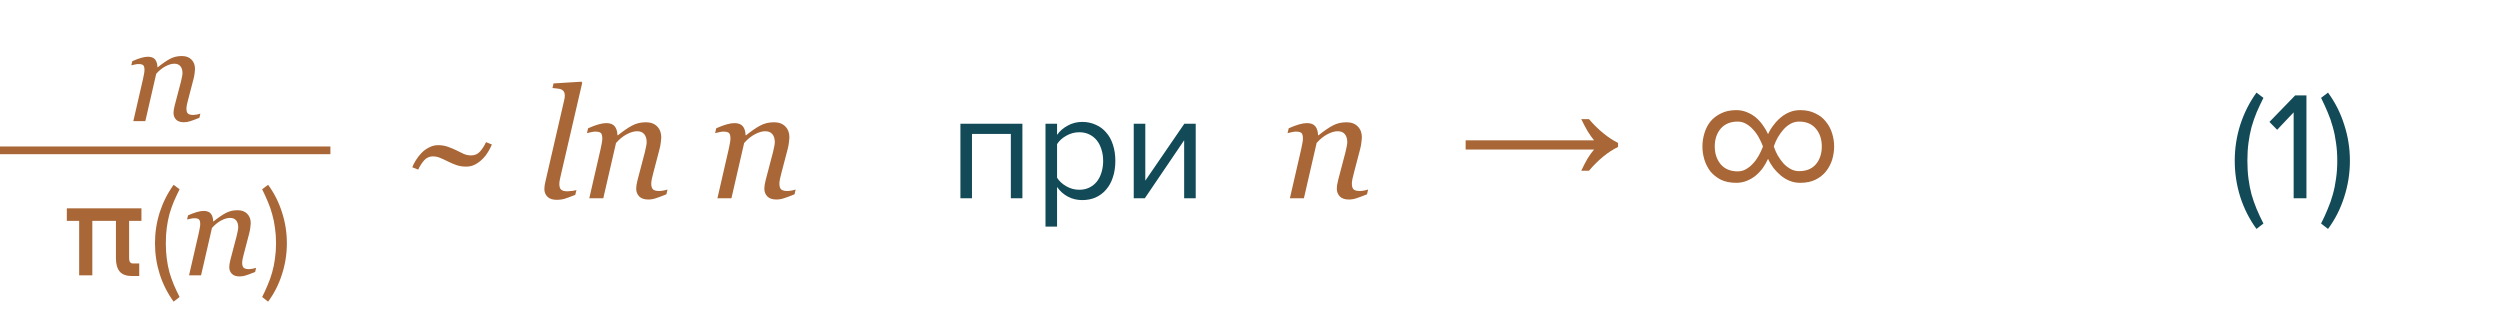 <?xml version="1.0" encoding="UTF-8"?> <svg xmlns="http://www.w3.org/2000/svg" width="227" height="29" viewBox="0 0 227 29" fill="none"> <path d="M44.662 13.119C44.598 13.288 44.491 13.5 44.341 13.755C44.195 14.005 44.031 14.222 43.849 14.404C43.625 14.628 43.388 14.805 43.138 14.938C42.892 15.065 42.623 15.129 42.331 15.129C42.003 15.129 41.702 15.081 41.429 14.985C41.155 14.885 40.905 14.778 40.677 14.664C40.444 14.546 40.214 14.438 39.986 14.343C39.763 14.247 39.537 14.199 39.31 14.199C38.995 14.199 38.733 14.315 38.523 14.548C38.318 14.776 38.134 15.06 37.97 15.402L37.437 15.19C37.496 15.017 37.601 14.808 37.751 14.562C37.906 14.315 38.075 14.097 38.257 13.905C38.435 13.714 38.66 13.545 38.934 13.399C39.212 13.254 39.49 13.181 39.768 13.181C40.105 13.181 40.408 13.231 40.677 13.331C40.95 13.427 41.203 13.532 41.435 13.646C41.682 13.769 41.905 13.878 42.105 13.974C42.31 14.065 42.538 14.11 42.789 14.11C43.113 14.11 43.379 13.992 43.589 13.755C43.803 13.513 43.983 13.231 44.129 12.907L44.662 13.119ZM52.865 7.521L50.958 15.751C50.917 15.924 50.878 16.097 50.842 16.27C50.805 16.444 50.787 16.585 50.787 16.694C50.787 16.954 50.844 17.132 50.958 17.227C51.077 17.323 51.266 17.371 51.525 17.371C51.617 17.371 51.751 17.36 51.929 17.337C52.111 17.314 52.248 17.287 52.339 17.255L52.236 17.692C51.826 17.856 51.509 17.973 51.286 18.041C51.067 18.109 50.819 18.144 50.541 18.144C50.176 18.144 49.898 18.05 49.707 17.863C49.52 17.672 49.427 17.437 49.427 17.159C49.427 17.054 49.436 16.945 49.454 16.831C49.477 16.717 49.507 16.574 49.543 16.4L51.204 9.202C51.236 9.061 51.257 8.963 51.266 8.908C51.279 8.854 51.286 8.785 51.286 8.703C51.286 8.539 51.259 8.414 51.204 8.327C51.149 8.236 51.072 8.168 50.972 8.122C50.876 8.081 50.755 8.054 50.609 8.04C50.464 8.026 50.315 8.01 50.165 7.992L50.261 7.575L52.797 7.418L52.865 7.521ZM60.61 17.207L60.508 17.645C60.098 17.809 59.779 17.927 59.551 18C59.323 18.078 59.093 18.116 58.86 18.116C58.496 18.116 58.222 18.023 58.04 17.836C57.858 17.645 57.767 17.41 57.767 17.132C57.767 17.032 57.776 16.922 57.794 16.804C57.812 16.681 57.842 16.537 57.883 16.373L58.553 13.823C58.603 13.627 58.642 13.45 58.669 13.29C58.701 13.13 58.717 13.003 58.717 12.907C58.717 12.602 58.644 12.36 58.498 12.183C58.352 12.005 58.136 11.916 57.849 11.916C57.571 11.916 57.258 12.007 56.912 12.19C56.566 12.372 56.24 12.636 55.935 12.982L54.779 18H53.508L54.526 13.57C54.549 13.461 54.581 13.304 54.622 13.099C54.668 12.889 54.69 12.72 54.69 12.593C54.69 12.338 54.647 12.167 54.56 12.08C54.474 11.993 54.301 11.95 54.041 11.95C53.941 11.95 53.813 11.968 53.658 12.005C53.503 12.037 53.383 12.064 53.296 12.087L53.398 11.649C53.754 11.49 54.068 11.371 54.342 11.294C54.615 11.216 54.85 11.178 55.046 11.178C55.406 11.178 55.663 11.276 55.818 11.472C55.973 11.668 56.055 11.939 56.065 12.285H56.105C56.607 11.884 57.04 11.588 57.404 11.396C57.769 11.2 58.184 11.102 58.648 11.102C59.086 11.102 59.428 11.23 59.674 11.485C59.92 11.736 60.043 12.066 60.043 12.477C60.043 12.559 60.029 12.704 60.002 12.914C59.979 13.124 59.94 13.331 59.886 13.536L59.312 15.73C59.27 15.876 59.23 16.045 59.188 16.236C59.152 16.423 59.134 16.569 59.134 16.674C59.134 16.934 59.191 17.111 59.305 17.207C59.419 17.298 59.605 17.344 59.865 17.344C59.952 17.344 60.075 17.33 60.234 17.303C60.398 17.271 60.524 17.239 60.61 17.207ZM72.245 17.207L72.143 17.645C71.732 17.809 71.413 17.927 71.186 18C70.958 18.078 70.728 18.116 70.495 18.116C70.13 18.116 69.857 18.023 69.675 17.836C69.493 17.645 69.401 17.41 69.401 17.132C69.401 17.032 69.41 16.922 69.429 16.804C69.447 16.681 69.477 16.537 69.518 16.373L70.188 13.823C70.238 13.627 70.276 13.45 70.304 13.29C70.336 13.13 70.352 13.003 70.352 12.907C70.352 12.602 70.279 12.36 70.133 12.183C69.987 12.005 69.77 11.916 69.483 11.916C69.205 11.916 68.893 12.007 68.547 12.19C68.201 12.372 67.875 12.636 67.569 12.982L66.414 18H65.143L66.161 13.57C66.184 13.461 66.216 13.304 66.257 13.099C66.302 12.889 66.325 12.72 66.325 12.593C66.325 12.338 66.282 12.167 66.195 12.08C66.109 11.993 65.936 11.95 65.676 11.95C65.576 11.95 65.448 11.968 65.293 12.005C65.138 12.037 65.017 12.064 64.931 12.087L65.033 11.649C65.389 11.49 65.703 11.371 65.977 11.294C66.25 11.216 66.485 11.178 66.681 11.178C67.041 11.178 67.298 11.276 67.453 11.472C67.608 11.668 67.69 11.939 67.699 12.285H67.74C68.242 11.884 68.674 11.588 69.039 11.396C69.404 11.2 69.818 11.102 70.283 11.102C70.721 11.102 71.062 11.23 71.309 11.485C71.555 11.736 71.678 12.066 71.678 12.477C71.678 12.559 71.664 12.704 71.637 12.914C71.614 13.124 71.575 13.331 71.52 13.536L70.946 15.73C70.905 15.876 70.864 16.045 70.823 16.236C70.787 16.423 70.769 16.569 70.769 16.674C70.769 16.934 70.826 17.111 70.939 17.207C71.053 17.298 71.24 17.344 71.5 17.344C71.587 17.344 71.71 17.33 71.869 17.303C72.033 17.271 72.159 17.239 72.245 17.207ZM124.226 17.207L124.123 17.645C123.713 17.809 123.394 17.927 123.166 18C122.938 18.078 122.708 18.116 122.476 18.116C122.111 18.116 121.838 18.023 121.655 17.836C121.473 17.645 121.382 17.41 121.382 17.132C121.382 17.032 121.391 16.922 121.409 16.804C121.427 16.681 121.457 16.537 121.498 16.373L122.168 13.823C122.218 13.627 122.257 13.45 122.284 13.29C122.316 13.13 122.332 13.003 122.332 12.907C122.332 12.602 122.259 12.36 122.113 12.183C121.967 12.005 121.751 11.916 121.464 11.916C121.186 11.916 120.874 12.007 120.527 12.19C120.181 12.372 119.855 12.636 119.55 12.982L118.395 18H117.123L118.142 13.57C118.164 13.461 118.196 13.304 118.237 13.099C118.283 12.889 118.306 12.72 118.306 12.593C118.306 12.338 118.262 12.167 118.176 12.08C118.089 11.993 117.916 11.95 117.656 11.95C117.556 11.95 117.428 11.968 117.273 12.005C117.118 12.037 116.998 12.064 116.911 12.087L117.014 11.649C117.369 11.49 117.684 11.371 117.957 11.294C118.23 11.216 118.465 11.178 118.661 11.178C119.021 11.178 119.279 11.276 119.434 11.472C119.589 11.668 119.671 11.939 119.68 12.285H119.721C120.222 11.884 120.655 11.588 121.02 11.396C121.384 11.2 121.799 11.102 122.264 11.102C122.701 11.102 123.043 11.23 123.289 11.485C123.535 11.736 123.658 12.066 123.658 12.477C123.658 12.559 123.645 12.704 123.617 12.914C123.594 13.124 123.556 13.331 123.501 13.536L122.927 15.73C122.886 15.876 122.845 16.045 122.804 16.236C122.767 16.423 122.749 16.569 122.749 16.674C122.749 16.934 122.806 17.111 122.92 17.207C123.034 17.298 123.221 17.344 123.48 17.344C123.567 17.344 123.69 17.33 123.85 17.303C124.014 17.271 124.139 17.239 124.226 17.207Z" fill="#A96636"></path> <path d="M91.784 18V12.162H88.256V18H87.206V11.238H92.834V18H91.784ZM98.263 18.168C97.796 18.168 97.367 18.065 96.975 17.86C96.583 17.655 96.251 17.361 95.981 16.978V20.576H94.931V11.238H95.981V12.246C96.224 11.901 96.546 11.621 96.947 11.406C97.348 11.182 97.787 11.07 98.263 11.07C98.711 11.07 99.117 11.154 99.481 11.322C99.854 11.481 100.172 11.714 100.433 12.022C100.704 12.321 100.909 12.689 101.049 13.128C101.198 13.567 101.273 14.061 101.273 14.612C101.273 15.163 101.198 15.657 101.049 16.096C100.909 16.535 100.704 16.908 100.433 17.216C100.172 17.524 99.854 17.762 99.481 17.93C99.117 18.089 98.711 18.168 98.263 18.168ZM97.997 17.23C98.333 17.23 98.636 17.165 98.907 17.034C99.177 16.903 99.406 16.721 99.593 16.488C99.779 16.255 99.919 15.979 100.013 15.662C100.116 15.335 100.167 14.985 100.167 14.612C100.167 14.239 100.116 13.893 100.013 13.576C99.919 13.259 99.779 12.983 99.593 12.75C99.406 12.517 99.177 12.335 98.907 12.204C98.636 12.073 98.333 12.008 97.997 12.008C97.577 12.008 97.18 12.115 96.807 12.33C96.443 12.535 96.168 12.787 95.981 13.086V16.138C96.168 16.437 96.443 16.693 96.807 16.908C97.18 17.123 97.577 17.23 97.997 17.23ZM102.943 18V11.238H103.993V16.404L107.535 11.238H108.571V18H107.521V12.736L103.951 18H102.943ZM204.889 20.786C204.254 19.918 203.764 18.952 203.419 17.888C203.083 16.824 202.915 15.727 202.915 14.598C202.915 13.469 203.083 12.377 203.419 11.322C203.764 10.258 204.254 9.287 204.889 8.41L205.519 8.886C205.295 9.334 205.089 9.773 204.903 10.202C204.725 10.631 204.571 11.075 204.441 11.532C204.319 11.989 204.226 12.47 204.161 12.974C204.095 13.469 204.063 14.01 204.063 14.598C204.063 15.177 204.095 15.718 204.161 16.222C204.226 16.726 204.319 17.207 204.441 17.664C204.571 18.112 204.725 18.551 204.903 18.98C205.089 19.419 205.295 19.857 205.519 20.296L204.889 20.786ZM208.263 18V10.202L206.765 11.784L206.065 11.07L208.403 8.662H209.425V18H208.263ZM210.754 20.296C210.978 19.857 211.178 19.419 211.356 18.98C211.542 18.551 211.696 18.112 211.818 17.664C211.948 17.207 212.046 16.726 212.112 16.222C212.186 15.718 212.224 15.177 212.224 14.598C212.224 14.01 212.186 13.469 212.112 12.974C212.046 12.47 211.948 11.989 211.818 11.532C211.696 11.075 211.542 10.631 211.356 10.202C211.178 9.773 210.978 9.334 210.754 8.886L211.384 8.41C212.028 9.287 212.518 10.258 212.854 11.322C213.199 12.377 213.372 13.469 213.372 14.598C213.372 15.727 213.199 16.824 212.854 17.888C212.518 18.952 212.028 19.918 211.384 20.786L210.754 20.296Z" fill="#124A57"></path> <path d="M143.58 15.5C143.78 15.073 143.973 14.7 144.16 14.38C144.36 14.06 144.553 13.793 144.74 13.58H133.08V12.74H144.74C144.553 12.513 144.36 12.24 144.16 11.92C143.973 11.6 143.78 11.233 143.58 10.82H144.28C145.12 11.793 146 12.513 146.92 12.98V13.34C146 13.793 145.12 14.513 144.28 15.5H143.58Z" fill="#A96636"></path> <path d="M157.66 16.6C157.113 16.6 156.647 16.507 156.26 16.32C155.873 16.12 155.553 15.867 155.3 15.56C155.06 15.24 154.88 14.887 154.76 14.5C154.64 14.1 154.58 13.7 154.58 13.3C154.58 12.9 154.64 12.5 154.76 12.1C154.88 11.7 155.06 11.347 155.3 11.04C155.553 10.733 155.873 10.487 156.26 10.3C156.647 10.1 157.113 10 157.66 10C157.993 10 158.307 10.06 158.6 10.18C158.907 10.3 159.18 10.46 159.42 10.66C159.66 10.86 159.873 11.093 160.06 11.36C160.247 11.613 160.407 11.887 160.54 12.18C160.673 11.887 160.84 11.613 161.04 11.36C161.24 11.093 161.46 10.86 161.7 10.66C161.94 10.46 162.207 10.3 162.5 10.18C162.793 10.06 163.113 10 163.46 10C163.993 10 164.453 10.1 164.84 10.3C165.24 10.487 165.56 10.74 165.8 11.06C166.053 11.367 166.24 11.72 166.36 12.12C166.48 12.507 166.54 12.9 166.54 13.3C166.54 13.7 166.48 14.1 166.36 14.5C166.24 14.887 166.053 15.24 165.8 15.56C165.56 15.867 165.24 16.12 164.84 16.32C164.453 16.507 163.993 16.6 163.46 16.6C163.113 16.6 162.793 16.54 162.5 16.42C162.207 16.3 161.94 16.14 161.7 15.94C161.46 15.74 161.24 15.513 161.04 15.26C160.84 14.993 160.673 14.713 160.54 14.42C160.407 14.713 160.247 14.993 160.06 15.26C159.873 15.513 159.66 15.74 159.42 15.94C159.18 16.14 158.907 16.3 158.6 16.42C158.307 16.54 157.993 16.6 157.66 16.6ZM163.36 15.54C164.013 15.54 164.52 15.333 164.88 14.92C165.24 14.493 165.42 13.953 165.42 13.3C165.42 12.647 165.24 12.107 164.88 11.68C164.52 11.253 164.013 11.04 163.36 11.04C163.08 11.04 162.82 11.107 162.58 11.24C162.34 11.373 162.127 11.547 161.94 11.76C161.753 11.973 161.58 12.213 161.42 12.48C161.273 12.747 161.153 13.02 161.06 13.3C161.153 13.58 161.273 13.853 161.42 14.12C161.58 14.387 161.753 14.627 161.94 14.84C162.127 15.04 162.34 15.207 162.58 15.34C162.82 15.473 163.08 15.54 163.36 15.54ZM157.78 15.56C158.06 15.56 158.313 15.493 158.54 15.36C158.78 15.227 158.993 15.053 159.18 14.84C159.38 14.627 159.553 14.387 159.7 14.12C159.847 13.853 159.973 13.58 160.08 13.3C159.973 13.02 159.847 12.747 159.7 12.48C159.553 12.213 159.38 11.973 159.18 11.76C158.993 11.547 158.78 11.373 158.54 11.24C158.313 11.107 158.06 11.04 157.78 11.04C157.127 11.04 156.613 11.253 156.24 11.68C155.88 12.107 155.7 12.647 155.7 13.3C155.7 13.94 155.88 14.48 156.24 14.92C156.613 15.347 157.127 15.56 157.78 15.56Z" fill="#A96636"></path> <path d="M18.193 10.32L18.105 10.695C17.754 10.836 17.48 10.938 17.285 11C17.09 11.066 16.893 11.1 16.693 11.1C16.381 11.1 16.146 11.02 15.99 10.859C15.834 10.695 15.756 10.494 15.756 10.256C15.756 10.17 15.764 10.076 15.779 9.975C15.795 9.869 15.82 9.746 15.855 9.605L16.43 7.42C16.473 7.252 16.506 7.1 16.529 6.963C16.557 6.826 16.57 6.717 16.57 6.635C16.57 6.373 16.508 6.166 16.383 6.014C16.258 5.861 16.072 5.785 15.826 5.785C15.588 5.785 15.32 5.863 15.023 6.02C14.727 6.176 14.447 6.402 14.185 6.699L13.195 11H12.105L12.979 7.203C12.998 7.109 13.025 6.975 13.06 6.799C13.1 6.619 13.119 6.475 13.119 6.365C13.119 6.146 13.082 6 13.008 5.926C12.934 5.852 12.785 5.814 12.562 5.814C12.477 5.814 12.367 5.83 12.234 5.861C12.102 5.889 11.998 5.912 11.924 5.932L12.012 5.557C12.316 5.42 12.586 5.318 12.82 5.252C13.055 5.186 13.256 5.152 13.424 5.152C13.732 5.152 13.953 5.236 14.086 5.404C14.219 5.572 14.289 5.805 14.297 6.102H14.332C14.762 5.758 15.133 5.504 15.445 5.34C15.758 5.172 16.113 5.088 16.512 5.088C16.887 5.088 17.18 5.197 17.391 5.416C17.602 5.631 17.707 5.914 17.707 6.266C17.707 6.336 17.695 6.461 17.672 6.641C17.652 6.82 17.619 6.998 17.572 7.174L17.08 9.055C17.045 9.18 17.01 9.324 16.975 9.488C16.943 9.648 16.928 9.773 16.928 9.863C16.928 10.086 16.977 10.238 17.074 10.32C17.172 10.398 17.332 10.438 17.555 10.438C17.629 10.438 17.734 10.426 17.871 10.402C18.012 10.375 18.119 10.348 18.193 10.32Z" fill="#A96636"></path> <path d="M11.951 25.059C11.459 25.059 11.098 24.924 10.867 24.654C10.641 24.381 10.527 23.979 10.527 23.447V19.551H11.723V23.459C11.723 23.607 11.752 23.723 11.81 23.805C11.869 23.883 11.955 23.922 12.068 23.922H12.643V25.059H11.951ZM7.188 19.557H8.383V25H7.188V19.557ZM6.068 18.918H12.842V20.055H6.068V18.918ZM15.765 27.388C15.221 26.644 14.801 25.816 14.505 24.904C14.217 23.992 14.073 23.052 14.073 22.084C14.073 21.116 14.217 20.18 14.505 19.276C14.801 18.364 15.221 17.532 15.765 16.78L16.305 17.188C16.113 17.572 15.937 17.948 15.777 18.316C15.625 18.684 15.493 19.064 15.381 19.456C15.277 19.848 15.197 20.26 15.141 20.692C15.085 21.116 15.057 21.58 15.057 22.084C15.057 22.58 15.085 23.044 15.141 23.476C15.197 23.908 15.277 24.32 15.381 24.712C15.493 25.096 15.625 25.472 15.777 25.84C15.937 26.216 16.113 26.592 16.305 26.968L15.765 27.388ZM23.254 24.32L23.166 24.695C22.814 24.836 22.541 24.938 22.346 25C22.15 25.066 21.953 25.1 21.754 25.1C21.441 25.1 21.207 25.02 21.051 24.859C20.895 24.695 20.816 24.494 20.816 24.256C20.816 24.17 20.824 24.076 20.84 23.975C20.855 23.869 20.881 23.746 20.916 23.605L21.49 21.42C21.533 21.252 21.566 21.1 21.59 20.963C21.617 20.826 21.631 20.717 21.631 20.635C21.631 20.373 21.568 20.166 21.443 20.014C21.318 19.861 21.133 19.785 20.887 19.785C20.648 19.785 20.381 19.863 20.084 20.02C19.787 20.176 19.508 20.402 19.246 20.699L18.256 25H17.166L18.039 21.203C18.059 21.109 18.086 20.975 18.121 20.799C18.16 20.619 18.18 20.475 18.18 20.365C18.18 20.146 18.143 20 18.068 19.926C17.994 19.852 17.846 19.814 17.623 19.814C17.537 19.814 17.428 19.83 17.295 19.861C17.162 19.889 17.059 19.912 16.984 19.932L17.072 19.557C17.377 19.42 17.646 19.318 17.881 19.252C18.115 19.186 18.316 19.152 18.484 19.152C18.793 19.152 19.014 19.236 19.146 19.404C19.279 19.572 19.35 19.805 19.357 20.102H19.393C19.822 19.758 20.193 19.504 20.506 19.34C20.818 19.172 21.174 19.088 21.572 19.088C21.947 19.088 22.24 19.197 22.451 19.416C22.662 19.631 22.768 19.914 22.768 20.266C22.768 20.336 22.756 20.461 22.732 20.641C22.713 20.82 22.68 20.998 22.633 21.174L22.141 23.055C22.105 23.18 22.07 23.324 22.035 23.488C22.004 23.648 21.988 23.773 21.988 23.863C21.988 24.086 22.037 24.238 22.135 24.32C22.232 24.398 22.393 24.438 22.615 24.438C22.689 24.438 22.795 24.426 22.932 24.402C23.072 24.375 23.18 24.348 23.254 24.32ZM23.804 26.968C23.996 26.592 24.168 26.216 24.32 25.84C24.48 25.472 24.612 25.096 24.716 24.712C24.828 24.32 24.912 23.908 24.968 23.476C25.032 23.044 25.064 22.58 25.064 22.084C25.064 21.58 25.032 21.116 24.968 20.692C24.912 20.26 24.828 19.848 24.716 19.456C24.612 19.064 24.48 18.684 24.32 18.316C24.168 17.948 23.996 17.572 23.804 17.188L24.344 16.78C24.896 17.532 25.316 18.364 25.604 19.276C25.9 20.18 26.048 21.116 26.048 22.084C26.048 23.052 25.9 23.992 25.604 24.904C25.316 25.816 24.896 26.644 24.344 27.388L23.804 26.968Z" fill="#A96636"></path> <line y1="13.65" x2="30" y2="13.65" stroke="#A96636" stroke-width="0.7"></line> </svg> 